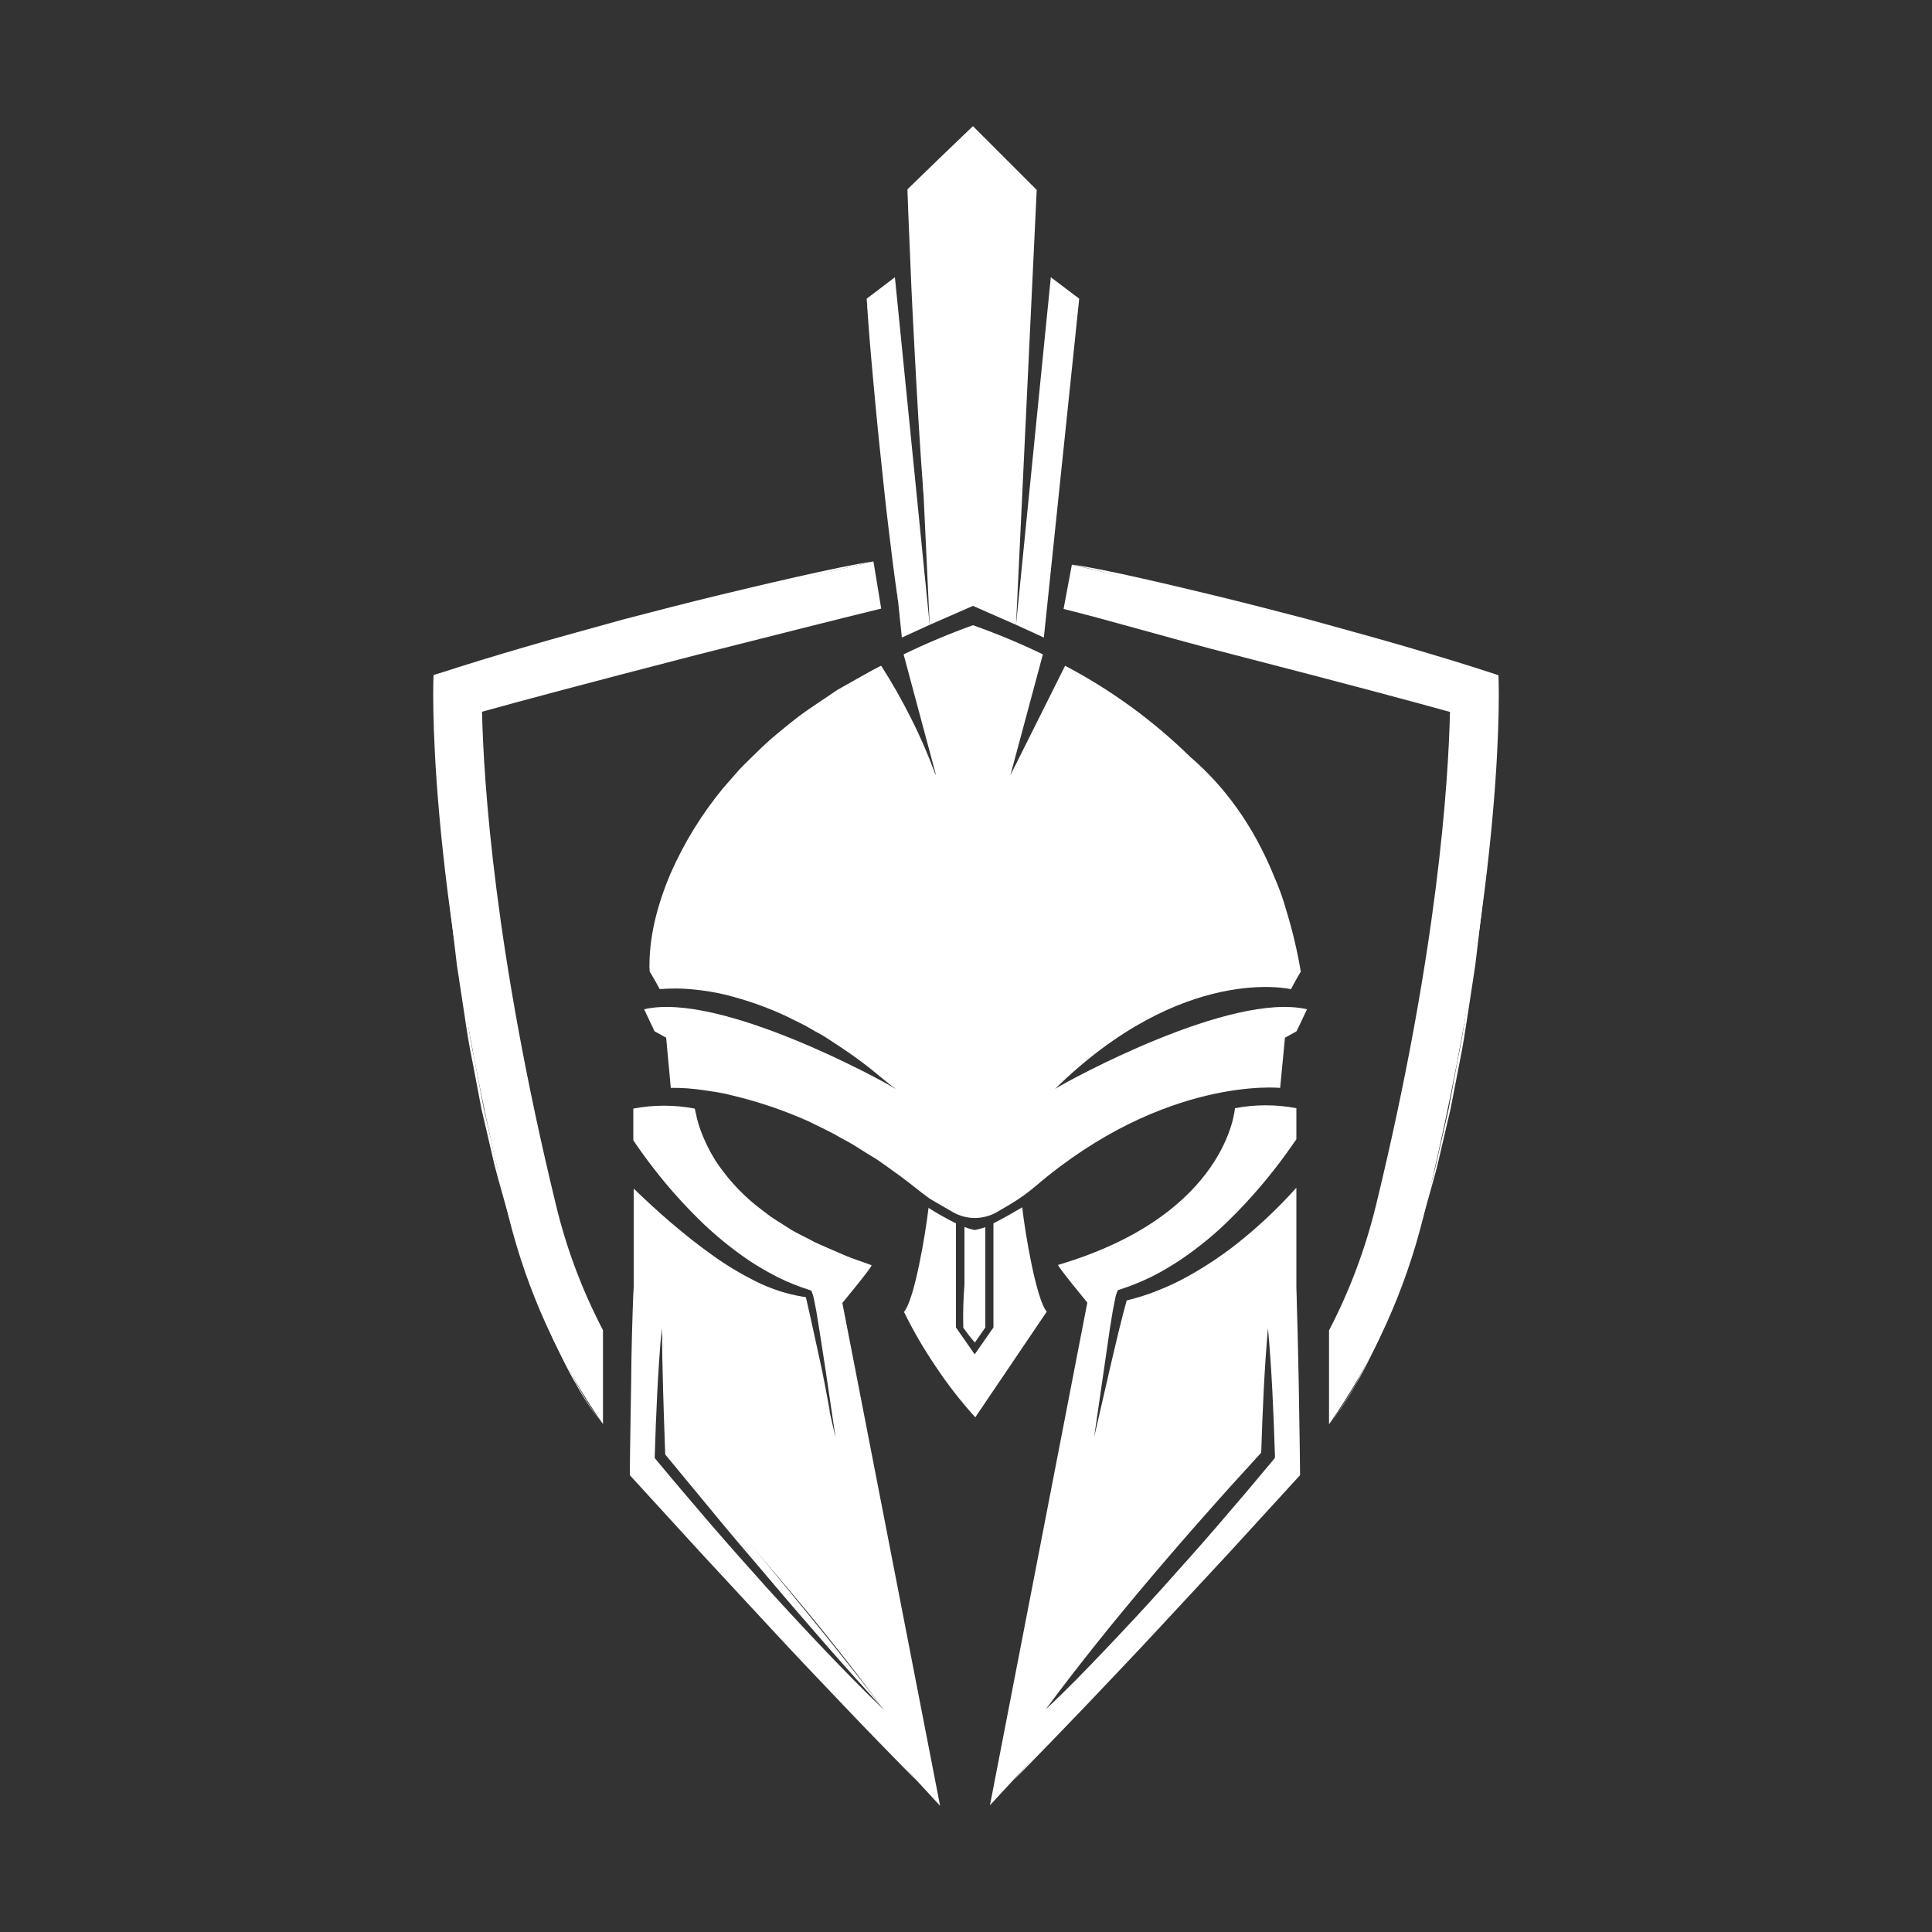 <?xml version="1.0" encoding="utf-8"?>
<!-- Generator: Adobe Illustrator 25.2.1, SVG Export Plug-In . SVG Version: 6.00 Build 0)  -->
<svg version="1.1" id="Layer_1" xmlns="http://www.w3.org/2000/svg" xmlns:xlink="http://www.w3.org/1999/xlink" x="0px" y="0px"
	 viewBox="0 0 1000 1000" style="enable-background:new 0 0 1000 1000;" xml:space="preserve">
<rect x="0" y="0" width="1000" height="1000" fill="#333333" stroke="none"/>
<style type="text/css">
	.st0{fill:#FFFFFF;}
</style>
<g>
	<path class="st0" d="M327.9,666.5c0.5,16.1,0.9,32.2,1.2,48.2c0.2,16.1,0.6,32.1,0.7,48.2l-0.5-1.3L366,801l36.4,39.9
		c12.2,13.2,24.1,26.6,36.1,40s23.8,26.9,35.6,40.5c-12.6-12.9-25.2-25.7-37.5-38.7c-12.4-13-24.8-26-37-39.2l-36.7-39.6l-36.4-39.8
		l-0.5-0.5v-0.7c0.1-16.1,0.5-32.1,0.7-48.2C326.8,698.6,327.3,682.6,327.9,666.5z"/>
	<path class="st0" d="M671,666.5c0.5,16.1,0.9,32.2,1.2,48.2c0.2,16.1,0.6,32.1,0.7,48.2v0.7l-0.5,0.5L636,803.9l-36.7,39.5
		c-12.2,13.2-24.6,26.1-37,39.2c-12.4,13-24.9,25.9-37.5,38.7c11.8-13.6,23.7-27.1,35.6-40.5c11.9-13.4,23.9-26.8,36-39.9l36.4-39.8
		l36.7-39.4l-0.5,1.3c0.1-16.1,0.5-32.1,0.7-48.2C669.9,698.7,670.4,682.6,671,666.5z"/>
	<path class="st0" d="M417.1,677.1L417.1,677.1z"/>
	<polygon class="st0" points="503.6,65.3 470.6,98.3 481.2,323.4 503.6,313.6 525.9,323.4 536.6,98.3 	"/>
	<polygon class="st0" points="543.9,143.5 525.9,323.4 540.3,330 558.6,154.6 	"/>
	<polygon class="st0" points="448.6,154.6 466.8,330 481.2,323.4 463.2,143.5 	"/>
	<path class="st0" d="M436,674.4c0,0,15.8-19.1,15.1-19.5c-87.9-26-91.5-81.1-91.5-81.1c-10.5-2-21.3-2-31.8,0v16.4
		c0.2,0.3,0.3,0.5,0.5,0.8c3.3,4.8,6.7,9.5,10.3,14.1c7.1,9.2,14.8,17.8,23,25.9c8.1,8,17,15.3,26.5,21.7c4.7,3.1,9.6,5.9,14.7,8.5
		c5.1,2.5,10.3,4.6,15.6,6.3l1.5,0.5l0.5,1.2c0.2,0.6,0.4,1.2,0.5,1.5c0.1,0.4,0.2,0.9,0.3,1.3l0.5,2.4l0.9,4.7l1.5,9.3l2.9,18.6
		l5.5,37.2l-8.4-36.6l-4.3-18.2l-2.3-9.1l-1.2-4.5l-0.6-2.2l-0.1-0.3c-5.3-1.3-10.4-2.9-15.5-4.9c-5.5-2.2-11-4.8-16.2-7.6
		c-10.5-5.9-20.5-12.7-29.7-20.4c-9.3-7.8-18-16.2-26.2-25.1v-0.1v147.7l158.6,171.8L436,674.4z M426.6,853.8
		c-10-10.5-19.9-21.2-29.7-32c-9.7-10.8-19.4-21.7-28.9-32.7c-9.5-11.1-18.9-22.1-28.2-33.3l-0.9-1.1v-1.3c0.7-22,1.6-44,3.6-65.9
		c2,21.5,2.9,43,3.5,64.5c9.6,10.4,19.1,20.9,28.4,31.5c9.7,10.8,19.1,21.9,28.6,33c9.4,11.1,18.7,22.3,27.8,33.7
		c9.1,11.4,18,23,26.6,34.7C446.9,874.8,436.7,864.4,426.6,853.8z"/>
	<path class="st0" d="M574.4,688.2l1.5-9.3l0.9-4.7l0.5-2.4c0-0.4,0.2-0.8,0.3-1.3c0.1-0.5,0.3-0.9,0.5-1.5l0.5-1.2l1.5-0.5
		c5.3-1.7,10.6-3.9,15.6-6.3c5.1-2.5,9.9-5.4,14.7-8.5c9.5-6.4,18.4-13.6,26.5-21.7c8.2-8.1,15.9-16.8,23-25.9
		c3.6-4.6,7-9.3,10.3-14.1c0.3-0.3,0.5-0.7,0.8-1.1v-16.1c-10.5-2-21.3-2-31.8,0c0,0-3.6,55.1-91.5,81.1
		c-0.7,0.4,15.1,19.5,15.1,19.5l-50.4,260.2l158.6-171.6v-148l-0.3,0.3c-8.1,9-16.8,17.4-26.1,25.1c-9.2,7.7-19.1,14.5-29.7,20.4
		c-5.2,2.9-10.6,5.4-16.2,7.6c-5,2-10.2,3.6-15.5,4.9l-0.1,0.3l-0.6,2.2l-1.2,4.5l-2.3,9.1l-4.3,18.2l-8.4,36.6l5.4-37.2
		L574.4,688.2z M568,850.1c9.1-11.4,18.4-22.6,27.8-33.7c9.4-11.1,18.9-22.1,28.6-33c9.3-10.6,18.9-21.1,28.4-31.5
		c0.7-21.5,1.6-43,3.5-64.5c2,22,2.9,44,3.6,65.9v1.3l-0.9,1.1c-9.3,11.2-18.7,22.3-28.2,33.3c-9.5,11-19.2,21.9-28.9,32.7
		c-9.7,10.8-19.7,21.5-29.7,32c-10,10.5-20.1,21-30.9,31C549.9,873.1,558.9,861.5,568,850.1L568,850.1z"/>
	<path class="st0" d="M504.9,636.6h-0.4h-0.4c-1.7-0.4-3.3-0.9-4.9-1.5v52l5.4,7.8l5.4-7.8v-51.9
		C508.2,635.8,506.6,636.2,504.9,636.6z"/>
	<path class="st0" d="M514.2,633.2v53.9l-9.7,13.9l-9.7-13.9v-53.9c-4.9-2.4-9.6-5.1-14.2-8c-1.5,13-7.2,47.5-12.7,53.8l36.9,54.6
		l37-54.7c-5.5-6.3-11.3-41.3-12.7-54C524.2,627.8,519.3,630.6,514.2,633.2z"/>
	<path class="st0" d="M546.1,563.6c66.3-65,122.1-51.6,122.1-51.6s4.4-8.3,5.1-9c-1.8-10.7-4.3-21.3-7.5-31.7
		c-1.6-5.8-3.6-11.4-6-16.9c-11.3-28-26.7-48-43.7-62.6c-19.2-18.8-41-34.7-64.8-47.2l-28.3,56.6l16.8-62.5
		C528,333,516,328,503.6,323.6c-12.2,4.4-24.2,9.4-35.9,15.1l16.8,62.6l-28.4-56.7c-98.2,52.6-114.7,127.2-114.7,127.2l0,0
		c-1,3.3-1.9,6.6-2.5,9.9c-1.6,7-2.5,14.1-2.6,21.3c0.7,0.8,5.2,9,5.2,9s52-13.4,122.1,51.6c-7.3-4.6-91.2-50.4-130.2-41.2l5.4,11.4
		l6,3.3l2.4,26c0,0,64.1-6.7,133.7,57.1l0,0c2,1.3,7.4,4.3,12.5,7.3c6.9,3.9,15.4,3.9,22.4,0l7.3-4.3c4.7-2.8,9.1-6,13.2-9.5
		c66.7-56.8,126.3-50.6,126.3-50.6l2.5-26l6-3.3l5.4-11.4C637.3,513.2,553.4,559,546.1,563.6z"/>
	<path class="st0" d="M456.1,315l-4-24.4c-32.4,7.4-63.9,15.4-97,23.9c-96.8,24.9-130.7,34.9-130.7,34.9s-5,99.8,38.9,280.4
		c9.5,38.5,26.1,74.9,48.8,107.3v-48.6c-10.7-20.5-18.9-42.2-24.3-64.7c-32-131.5-37.5-219.7-38.3-255.4
		c19-5.3,54.4-14.8,111.8-29.6C394.5,330.4,434.3,320.3,456.1,315z"/>
	<path class="st0" d="M224.4,349.5c16.2-5.4,32.6-10.3,49-15.1c16.4-4.8,32.9-9.2,49.3-13.8c16.5-4.3,33-8.6,49.6-12.6
		s62.9-15.1,79.8-17.4c-8.3,1.9-28.3,6.6-36.6,9L373,311.3l-49.5,13.5c-16.5,4.3-33,8.6-49.5,12.9S241.1,345.9,224.4,349.5z"/>
	<path class="st0" d="M312.1,737.2c-5.3-6.5-10-13.5-14-20.9c-4.3-7.2-7.8-14.8-11.5-22.4c-3.3-7.7-6.8-15.3-9.6-23.2l-4.4-11.8
		c-1.4-4-2.6-8-3.9-12l-3.9-12l-3.4-12.1c-2.2-8.1-4.7-16.1-6.5-24.3l-5.7-24.5l-4.7-24.7c-1.7-8.2-3-16.5-4.2-24.8l-3.8-24.9
		c-2-16.7-4-33.3-5.7-50c-1.3-16.7-2.9-33.4-4-50.1l-2.4-50.2l2.9,50.2c1.2,16.7,2.8,33.4,4.3,50.1c1.8,16.7,3.9,33.3,5.9,49.9
		l3.9,24.8c1.2,8.3,2.5,16.6,4.3,24.7l4.7,24.7l5.6,24.5c1.7,8.2,4.1,16.2,6.3,24.3l3.4,12.1l3.8,12c1.3,4,2.5,8,3.9,11.9l4.3,11.8
		c2.8,7.9,6.3,15.5,9.5,23.2c3.5,7.6,7.1,15.2,11.2,22.5C302.4,723.6,306.9,730.6,312.1,737.2z"/>
	<path class="st0" d="M550.5,315.2l4.3-22.9c32.3,7.4,57,13.8,90.1,22.3c96.8,24.9,130.7,34.9,130.7,34.9s5,99.8-38.9,280.4
		c-9.5,38.5-26.1,74.9-48.8,107.3v-48.6c10.7-20.5,18.8-42.2,24.3-64.7c32-131.5,37.5-219.7,38.3-255.4
		c-19-5.3-54.4-14.8-111.8-29.6C605.5,330.4,572.3,320.5,550.5,315.2z"/>
	<path class="st0" d="M775.6,349.5c-16.2-5.4-32.6-10.3-49-15.1c-16.4-4.8-32.9-9.2-49.3-13.8c-16.5-4.3-33-8.6-49.6-12.6
		s-55.9-13.5-72.9-15.8c8.3,1.9,21.4,5.1,29.6,7.4l42.5,11.6l49.3,13.5c16.5,4.3,33,8.6,49.5,12.9
		C742.2,342.1,758.9,345.9,775.6,349.5z"/>
	<path class="st0" d="M687.9,737.2c5.3-6.5,10-13.5,14-20.9c4.3-7.2,7.8-14.8,11.5-22.4c3.3-7.7,6.8-15.3,9.6-23.2l4.4-11.8
		c1.4-4,2.6-8,3.9-12l3.9-12l3.4-12.1c2.2-8.1,4.7-16.1,6.5-24.3l5.7-24.5l4.8-24.7c1.7-8.2,2.9-16.5,4.2-24.8l3.8-24.9
		c2-16.7,4-33.3,5.7-50c1.3-16.7,2.9-33.4,4-50.1l2.4-50.2l-2.9,50.2c-1.2,16.7-2.8,33.4-4.3,50.1c-1.7,16.7-3.9,33.3-5.9,49.9
		l-3.9,24.8c-1.2,8.3-2.5,16.6-4.3,24.7l-4.5,24.7l-5.6,24.5c-1.7,8.2-4.1,16.2-6.3,24.3l-3.4,12.1l-3.8,12c-1.3,4-2.5,8-3.9,11.9
		l-4.3,11.8c-2.7,7.9-6.3,15.5-9.5,23.2c-3.5,7.6-7.1,15.2-11.2,22.5C697.8,723.6,693.1,730.6,687.9,737.2z"/>
	<path class="st0" d="M467.8,678.8c14.7,16.5,27.1,34.9,36.9,54.7c-7.4-8.2-14.2-16.9-20.3-26.1
		C478.2,698.3,472.6,688.7,467.8,678.8z"/>
	<path class="st0" d="M359.7,573.8c0.9,5.3,2.4,10.5,4.6,15.4c2.1,4.9,4.6,9.6,7.7,14c6.1,8.7,13.5,16.4,22,22.8
		c2.2,1.6,4.2,3.3,6.5,4.8l6.8,4.3c4.3,3,9.4,5,14.1,7.7c4.9,2.3,9.8,4.3,14.8,6.5c4.9,2.2,10.1,3.7,15.2,5.7
		c-5.3-1.1-10.6-2.5-15.9-3.7c-5.2-1.7-10.3-3.5-15.4-5.5c-10.2-4.2-19.8-9.7-28.5-16.4c-8.8-6.7-16.3-15-22.1-24.5
		C363.6,595.4,359.6,584.7,359.7,573.8z"/>
	<path class="st0" d="M347.1,563c12.5-1.4,25.1-0.8,37.3,1.9c12.3,2.5,24.3,6.4,35.8,11.5c11.4,5.3,22.2,11.7,32.4,19.1
		c2.6,1.8,5.1,3.7,7.5,5.7l7.2,5.9c4.6,4.3,9.1,8.6,13.4,13c-5-3.7-9.7-7.7-14.8-11.4l-7.5-5.4c-2.5-1.8-5-3.6-7.7-5.1
		c-2.6-1.6-5.2-3.2-7.8-4.9c-2.6-1.7-5.4-3-8-4.5c-5.3-3.2-10.9-5.6-16.4-8.4c-11.2-5-22.8-9.1-34.7-12.2c-3-0.8-6-1.5-9-2.2
		c-3-0.6-6.1-1.1-9.1-1.5C359.5,563.5,353.3,563,347.1,563z"/>
	<path class="st0" d="M327.9,615.1c6.5,6.3,12.9,12.2,19.7,18c6.8,5.8,13.7,11.3,20.9,16.4c7.1,5.2,14.7,9.7,22.6,13.7
		c7.8,3.9,16.1,6.6,24.6,8l1.4,0.2l0.3,1.3c2.3,9.7,4.3,19.5,6.5,29.3c2.2,9.8,4,19.6,5.8,29.4c-2.9-9.6-5.8-19.2-8.4-28.8
		c-2.6-9.7-5.3-19.4-7.7-28.9l1.7,1.5c-9.1-1.3-17.9-4-26.1-8.2c-8.1-4.1-15.8-8.9-22.9-14.4c-7.1-5.5-13.9-11.3-20.3-17.7
		C339.5,628.8,333.5,622.1,327.9,615.1z"/>
	<path class="st0" d="M341.4,512c11.2-2.8,23-2.2,34.4-0.4c11.4,2,22.5,5.6,33,10.5c10.4,5,20.3,11,29.5,18.1
		c4.6,3.5,8.8,7.4,13.2,11.1c4,4.1,8.1,8.1,12,12.3c-4.6-3.5-8.9-7.2-13.4-10.8c-4.5-3.5-9.1-6.9-13.8-10c-4.8-3.1-9.4-6.5-14.4-9
		c-2.5-1.4-4.8-2.9-7.4-4.1L407,526c-10.2-4.8-20.9-8.5-31.8-11.2c-5.5-1.3-11.1-2.2-16.7-2.7C352.8,511.5,347.1,511.5,341.4,512z"
		/>
	<path class="st0" d="M504.5,694.9c-2-2.4-3.9-4.9-5.8-7.5l-0.1-0.1v-0.2c-0.2-7.4,0-14.8,0.6-22.1c0.6,7.4,0.8,14.7,0.6,22.1v-0.3
		C501.3,689.4,502.9,692.1,504.5,694.9z"/>
	<path class="st0" d="M336.2,503c-0.6-17.4,4-34.6,10.8-50.7c7-16,16.2-30.9,27.3-44.4l8.6-9.8c3-3.2,6.2-6.1,9.3-9.2
		c3.1-3.1,6.3-6,9.7-8.8c3.3-2.8,6.7-5.5,10.1-8.2c6.9-5.3,14.3-9.9,21.4-14.8c7.6-4.3,15.1-8.6,22.7-12.6
		c-7.1,4.9-14.4,9.5-21.5,14.4c-6.8,5.3-13.9,10.1-20.5,15.7c-6.3,5.8-13.3,10.9-19.1,17.2c-3,3-6.1,6-9,9.1l-8.3,9.7
		c-11,13.1-20.3,27.5-27.7,43c-1.7,3.9-3.7,7.7-5,11.8l-2.2,6l-1.8,6.2C338.5,485.9,336.9,494.4,336.2,503z"/>
	<path class="st0" d="M456.1,344.6c5.6,8.7,10.7,17.7,15.3,26.9c4.7,9.2,8.8,18.7,12.4,28.4c-5.7-8.7-10.8-17.7-15.3-27
		C463.8,363.8,459.7,354.3,456.1,344.6z"/>
	<path class="st0" d="M342.6,687.5c2.2,21.5,3.7,43,5.3,64.4l-0.4-1l28.1,33c9.4,10.9,18.5,22.2,27.7,33.3
		c9.2,11.1,18.3,22.3,27.4,33.6c9,11.3,18,22.6,26.8,34.1c-9.7-10.7-19.4-21.4-28.9-32.3c-9.5-10.9-19-21.8-28.3-32.8
		c-9.3-11.1-18.8-21.9-28-33.1l-27.6-33.4l-0.4-0.5v-0.6C343.5,730.6,342.8,709.1,342.6,687.5z"/>
	<path class="st0" d="M503.6,65.3l-16.1,16.9l-16.3,16.8l0.3-0.7c0.9,13.2,1.5,26.5,2.2,39.7s1.3,26.5,1.8,39.7
		c0.6,13.2,1.1,26.5,1.5,39.8s0.8,26.5,1.1,39.8c-1-13.2-1.9-26.4-2.7-39.7c-0.8-13.2-1.5-26.5-2.2-39.7
		c-0.7-13.2-1.4-26.5-1.9-39.7c-0.5-13.3-1.2-26.5-1.6-39.8V98l0.3-0.3l16.8-16.3L503.6,65.3z"/>
	<path class="st0" d="M448.6,154.5c1.9,13.1,3.5,26.1,5.1,39.2c1.5,13.1,2.9,26.2,4.3,39.3s2.6,26.2,3.8,39.3l1.7,19.7
		c0.5,6.6,1,13.1,1.4,19.7c-1-6.5-1.8-13.1-2.7-19.6l-2.4-19.6c-1.6-13.1-2.9-26.2-4.3-39.3s-2.6-26.2-3.8-39.3
		C450.5,180.8,449.4,167.7,448.6,154.5z"/>
</g>
</svg>
